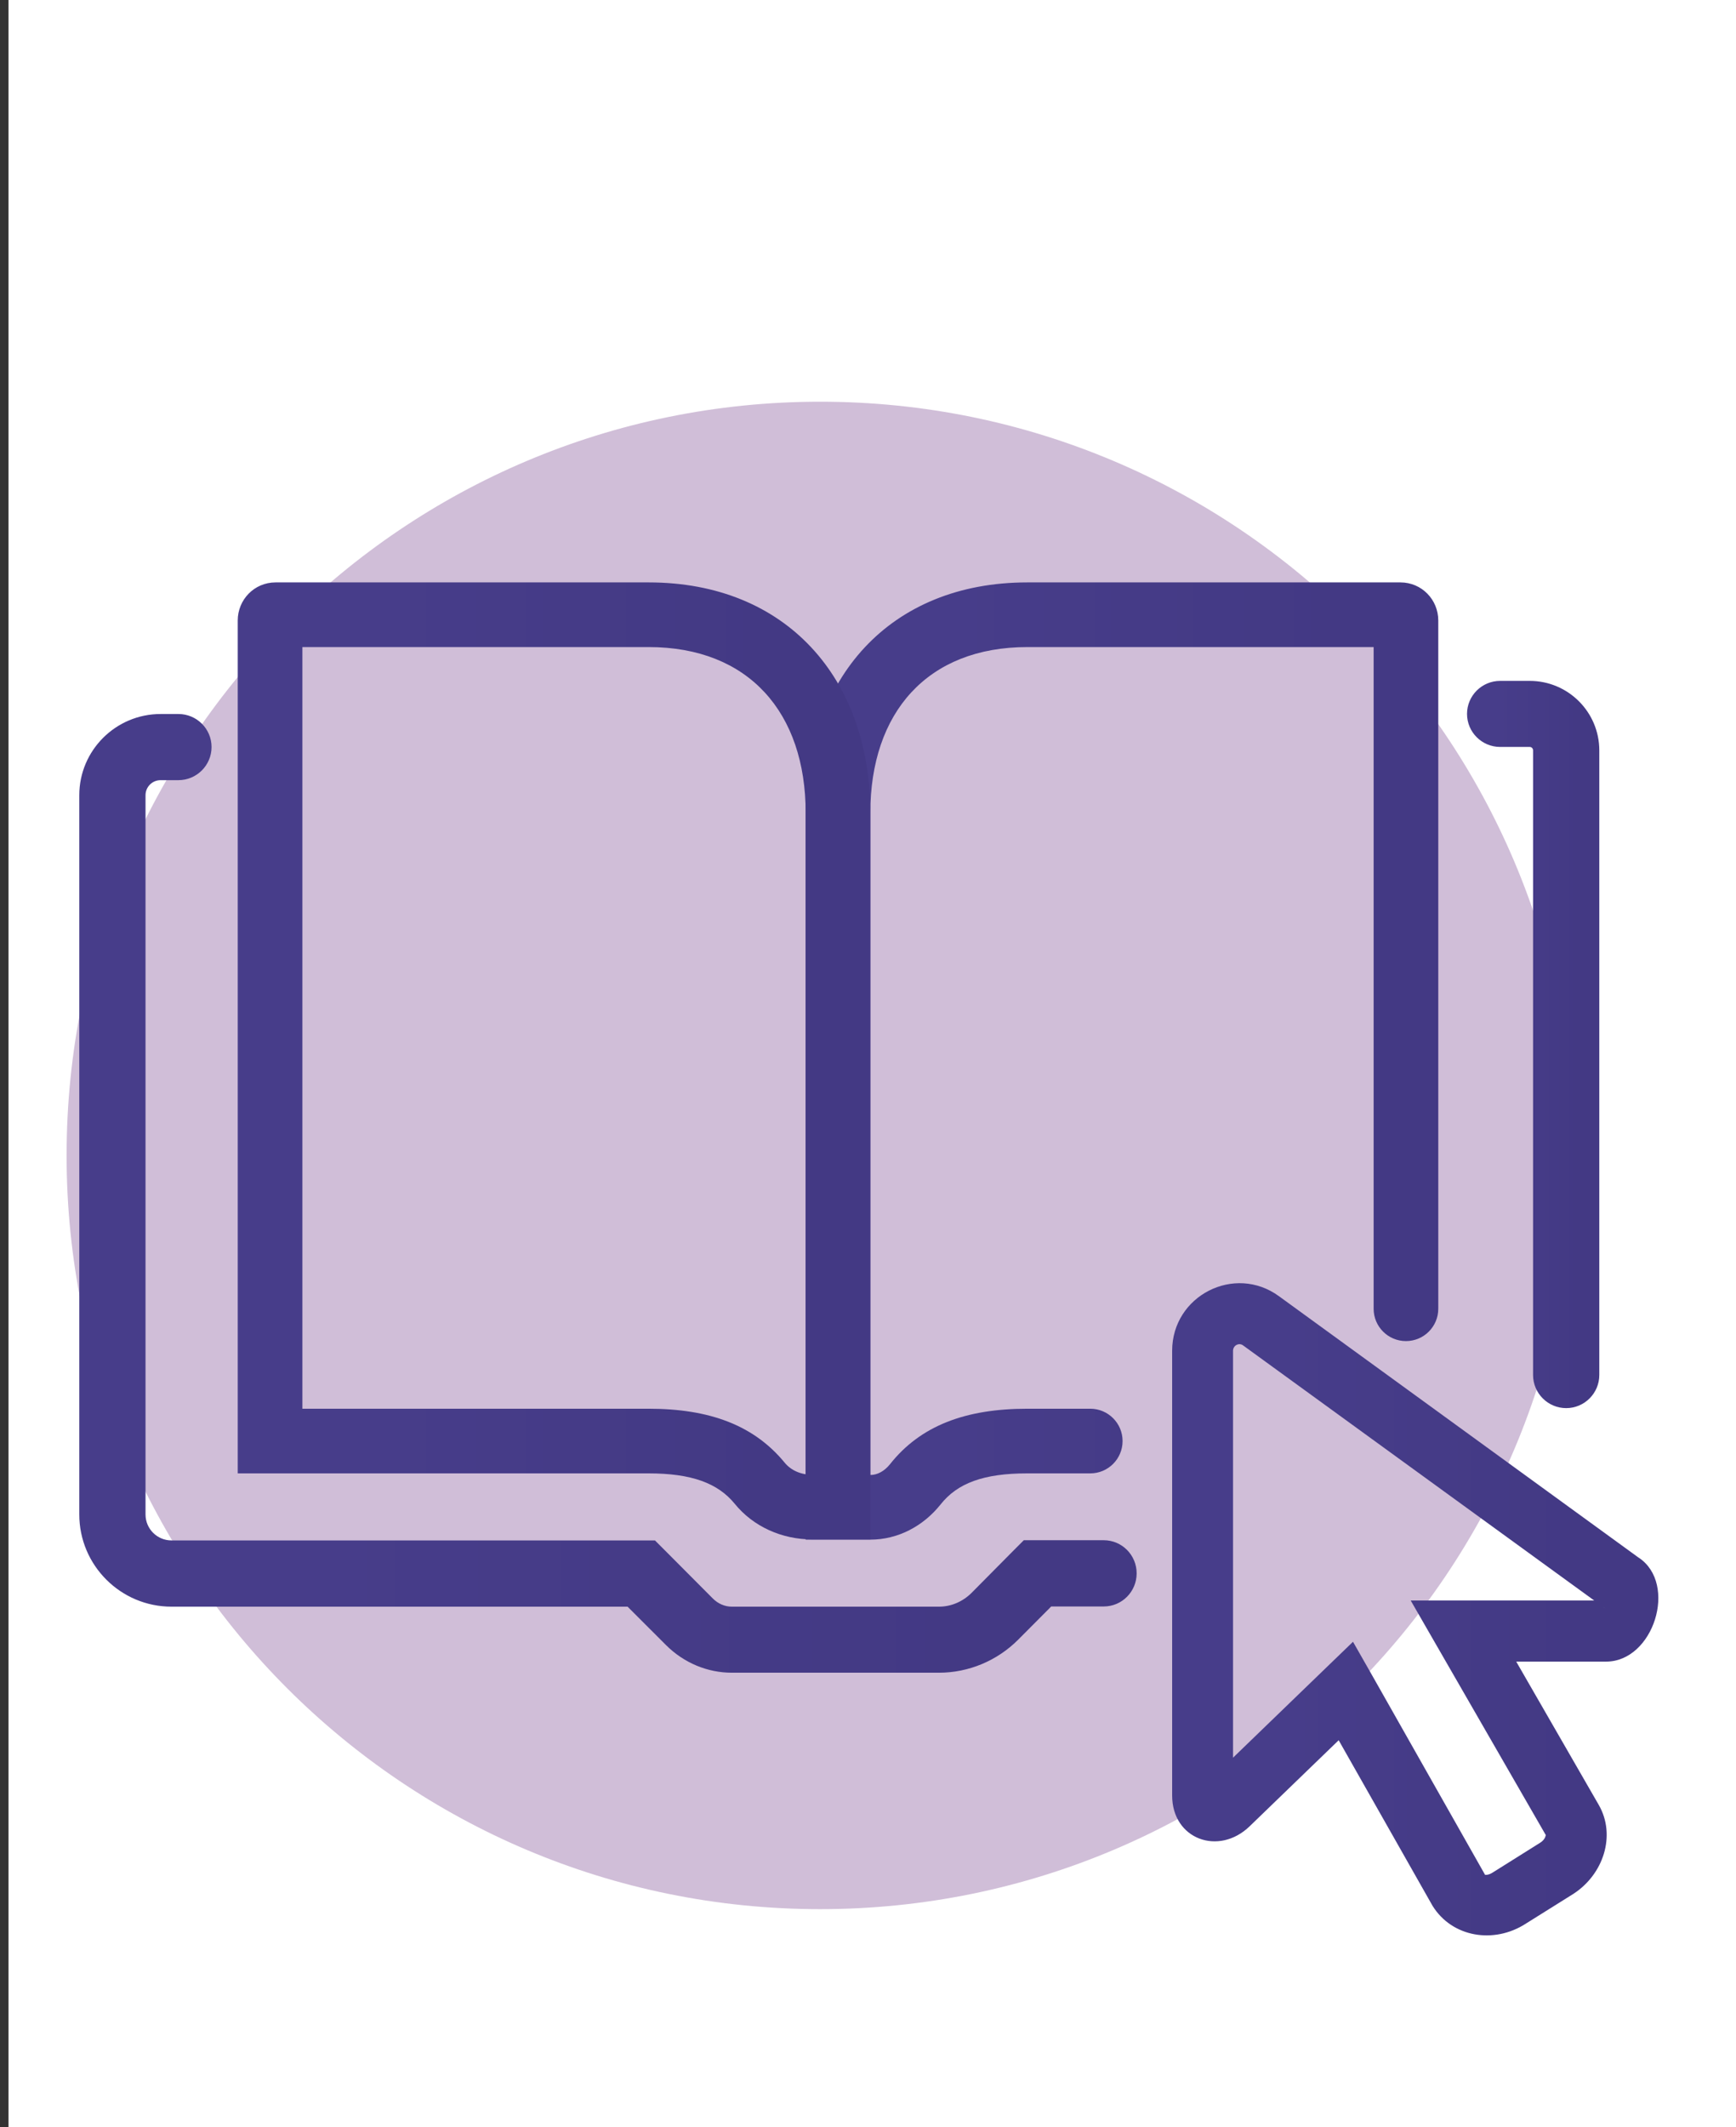 <?xml version="1.0" encoding="UTF-8" standalone="no"?> <svg xmlns="http://www.w3.org/2000/svg" xmlns:xlink="http://www.w3.org/1999/xlink" xmlns:serif="http://www.serif.com/" width="100%" height="100%" viewBox="0 0 5000 6125" version="1.1" xml:space="preserve" style="fill-rule:evenodd;clip-rule:evenodd;stroke-linejoin:round;stroke-miterlimit:2;"><rect x="0" y="0" width="5000" height="6125" fill="#333333" stroke="none"/> <g transform="matrix(1,0,0,1,-58320,-228)"> <g transform="matrix(0.882,0,0,0.948,13150.9,11.446)"> <rect id="Circle-Icons" serif:id="Circle Icons" x="51233" y="228.496" width="5671.24" height="6462.77" style="fill:none;"></rect> <clipPath id="_clip1"> <rect id="Circle-Icons1" serif:id="Circle Icons" x="51233" y="228.496" width="5671.24" height="6462.77"></rect> </clipPath> <g clip-path="url(#_clip1)"> <g transform="matrix(4.153,0,0,3.615,-162054,-707.893)"> <rect x="51359" y="258.996" width="1365.62" height="1787.54" style="fill:white;"></rect> </g> <g id="OpenBook" transform="matrix(64.757,0,0,60.24,-13327.4,-57707.2)"> <g transform="matrix(1,0,0,1,0,-452)"> <clipPath id="_clip2"> <path d="M1038,1510C1058.99,1510 1076,1492.99 1076,1472C1076,1451.01 1058.99,1434 1038,1434C1017.01,1434 1000,1451.01 1000,1472C1000,1492.99 1017.01,1510 1038,1510Z"></path> </clipPath> <g clip-path="url(#_clip2)"> <rect x="995" y="1429" width="86" height="86" style="fill:rgb(139,94,157);fill-opacity:0.4;"></rect> </g> </g> <g> <clipPath id="_clip3"> <path d="M1052.3,1039.4L1048.27,1039.4L1047.78,1039.89L1045.62,1042.07C1045.18,1042.5 1044.6,1042.75 1043.99,1042.75L1033.55,1042.75C1033.19,1042.75 1032.85,1042.6 1032.59,1042.34L1030.16,1039.9L1029.67,1039.41L1005.29,1039.41C1004.57,1039.41 1003.98,1038.83 1003.98,1038.1L1003.98,1001.84C1003.98,1001.42 1004.32,1001.08 1004.74,1001.08L1005.64,1001.08C1006.56,1001.08 1007.31,1000.33 1007.31,999.41C1007.31,998.49 1006.56,997.745 1005.64,997.745L1004.74,997.745C1002.48,997.745 1000.64,999.58 1000.64,1001.84L1000.64,1038.1C1000.64,1040.67 1002.73,1042.75 1005.29,1042.75L1028.98,1042.75L1027.8,1042.26L1030.24,1044.7C1031.14,1045.59 1032.32,1046.08 1033.55,1046.08L1043.99,1046.08C1045.48,1046.08 1046.92,1045.48 1047.98,1044.42L1050.14,1042.25L1048.96,1042.74L1052.3,1042.74C1053.22,1042.74 1053.96,1041.99 1053.96,1041.07C1053.96,1040.15 1053.22,1039.4 1052.3,1039.4Z" clip-rule="nonzero"></path> </clipPath> <g clip-path="url(#_clip3)"> <g transform="matrix(1,0,0,-1,1002.31,1492.59)"> <rect x="-1002.31" y="-999.41" width="1440" height="2492" style="fill:url(#_Linear4);"></rect> </g> <g transform="matrix(1,0,0,-1,1002.31,1492.59)"> <rect x="-1002.31" y="-999.41" width="1440" height="2492" style="fill:url(#_Linear5);"></rect> </g> </g> </g> <g> <clipPath id="_clip6"> <path d="M1072.29,999.405L1073.78,999.405C1073.88,999.405 1073.95,999.485 1073.95,999.58L1073.95,1031.07C1073.95,1031.99 1074.7,1032.74 1075.62,1032.74C1076.54,1032.74 1077.29,1031.99 1077.29,1031.07L1077.29,999.58C1077.29,997.648 1075.72,996.075 1073.78,996.075L1072.29,996.075C1071.37,996.075 1070.62,996.82 1070.62,997.74C1070.62,998.66 1071.37,999.405 1072.29,999.405Z" clip-rule="nonzero"></path> </clipPath> <g clip-path="url(#_clip6)"> <g transform="matrix(1,0,0,-1,1072.29,1494.26)"> <rect x="-1072.29" y="-997.74" width="1440" height="2492" style="fill:url(#_Linear7);"></rect> </g> <g transform="matrix(1,0,0,-1,1072.29,1494.26)"> <rect x="-1072.29" y="-997.74" width="1440" height="2492" style="fill:url(#_Linear8);"></rect> </g> </g> </g> <g> <clipPath id="_clip9"> <path d="M1051.62,1032.77L1048.44,1032.77C1045.34,1032.77 1043.06,1033.62 1041.52,1035.57C1041.24,1035.92 1040.88,1036.11 1040.54,1036.11L1038.9,1036.11L1040.53,1037.74L1040.53,1002.74C1040.53,997.674 1043.4,994.37 1048.45,994.37L1067.26,994.37C1066.5,994.37 1065.91,993.751 1065.91,993.03L1065.91,1027.73C1065.91,1028.63 1066.64,1029.36 1067.54,1029.36C1068.44,1029.36 1069.17,1028.63 1069.17,1027.73L1069.17,993.03C1069.17,991.985 1068.34,991.11 1067.26,991.11L1048.45,991.11C1041.49,991.11 1037.27,995.968 1037.27,1002.74L1037.27,1039.37L1040.54,1039.37C1041.91,1039.37 1043.19,1038.7 1044.07,1037.6C1044.92,1036.52 1046.25,1036.03 1048.44,1036.03L1051.62,1036.03C1052.52,1036.03 1053.25,1035.3 1053.25,1034.4C1053.25,1033.5 1052.52,1032.77 1051.62,1032.77Z" clip-rule="nonzero"></path> </clipPath> <g clip-path="url(#_clip9)"> <g transform="matrix(1,0,0,-1,1038.9,1499.26)"> <rect x="-1038.9" y="-992.74" width="1440" height="2492" style="fill:url(#_Linear10);"></rect> </g> <g transform="matrix(1,0,0,-1,1038.9,1499.26)"> <rect x="-1038.9" y="-992.74" width="1440" height="2492" style="fill:url(#_Linear11);"></rect> </g> </g> </g> <g> <clipPath id="_clip12"> <path d="M1008.63,1036.03L1029.35,1036.03C1031.51,1036.03 1032.84,1036.52 1033.69,1037.56C1034.63,1038.72 1036.08,1039.36 1037.6,1039.36L1040.53,1039.36L1040.53,1002.74C1040.53,995.968 1036.31,991.11 1029.35,991.11L1010.54,991.11C1009.46,991.11 1008.63,991.985 1008.63,993.03L1008.63,1036.03ZM1010.26,1032.77L1011.89,1034.4L1011.89,993.03C1011.89,993.751 1011.3,994.37 1010.54,994.37L1029.35,994.37C1034.4,994.37 1037.27,997.674 1037.27,1002.74L1037.27,1037.73L1038.9,1037.73L1038.9,1036.1L1037.6,1036.1C1037.03,1036.1 1036.53,1035.88 1036.21,1035.49C1034.65,1033.59 1032.4,1032.77 1029.35,1032.77L1010.26,1032.77Z" clip-rule="nonzero"></path> </clipPath> <g clip-path="url(#_clip12)"> <g transform="matrix(1,0,0,-1,1010.26,1499.26)"> <rect x="-1010.26" y="-992.74" width="1440" height="2492" style="fill:url(#_Linear13);"></rect> </g> <g transform="matrix(1,0,0,-1,1010.26,1499.26)"> <rect x="-1010.26" y="-992.74" width="1440" height="2492" style="fill:url(#_Linear14);"></rect> </g> </g> </g> <g> <clipPath id="_clip15"> <path d="M1079.33,1040.32L1061.14,1027.1C1058.9,1025.46 1055.75,1027.07 1055.75,1029.85L1055.75,1052.27C1055.75,1054.48 1058.1,1055.33 1059.66,1053.82L1065.58,1048.1L1063.17,1047.76L1068.88,1057.83C1069.87,1059.43 1071.98,1059.76 1073.57,1058.74L1075.95,1057.25C1077.5,1056.27 1078.15,1054.28 1077.26,1052.74L1071.77,1043.21L1070.44,1045.52L1077.63,1045.52C1080.03,1045.52 1081.26,1041.6 1079.28,1040.28L1078.43,1041.56L1079.33,1040.32ZM1077.53,1042.8L1077.58,1042.84C1077.43,1042.74 1077.32,1042.61 1077.26,1042.48C1077.22,1042.4 1077.2,1042.35 1077.2,1042.31C1077.2,1042.32 1077.19,1042.4 1077.17,1042.48C1077.14,1042.56 1077.11,1042.63 1077.09,1042.64C1077.18,1042.54 1077.37,1042.44 1077.63,1042.44L1067.78,1042.44L1069.11,1044.75L1074.6,1054.28C1074.59,1054.26 1074.59,1054.28 1074.57,1054.34C1074.54,1054.45 1074.44,1054.57 1074.31,1054.65L1071.92,1056.15C1071.69,1056.3 1071.53,1056.27 1071.53,1056.27L1065.85,1046.24L1064.87,1044.52L1063.44,1045.9L1057.52,1051.62C1057.61,1051.53 1057.87,1051.45 1058.22,1051.58C1058.62,1051.72 1058.82,1052.05 1058.82,1052.27L1058.82,1029.85C1058.82,1029.58 1059.12,1029.42 1059.33,1029.58L1077.53,1042.8Z" clip-rule="nonzero"></path> </clipPath> <g clip-path="url(#_clip15)"> <g transform="matrix(1,0,0,-1,1057.28,1464.02)"> <rect x="-1057.28" y="-1027.98" width="1440" height="2492" style="fill:url(#_Linear16);"></rect> </g> <g transform="matrix(1,0,0,-1,1057.28,1464.02)"> <rect x="-1057.28" y="-1027.98" width="1440" height="2492" style="fill:url(#_Linear17);"></rect> </g> </g> </g> </g> </g> </g> </g> <defs> <linearGradient id="_Linear4" x1="0" y1="0" x2="1" y2="0" gradientUnits="userSpaceOnUse" gradientTransform="matrix(6.27019e-14,-1024,-1024,-6.27019e-14,0,493.18)"><stop offset="0" style="stop-color:rgb(71,61,138);stop-opacity:0"></stop><stop offset="1" style="stop-color:rgb(67,57,132);stop-opacity:0"></stop></linearGradient> <linearGradient id="_Linear5" x1="0" y1="0" x2="1" y2="0" gradientUnits="userSpaceOnUse" gradientTransform="matrix(33.592,-0,0,-33.592,10.06,470.69)"><stop offset="0" style="stop-color:rgb(71,61,138);stop-opacity:1"></stop><stop offset="1" style="stop-color:rgb(67,57,132);stop-opacity:1"></stop></linearGradient> <linearGradient id="_Linear7" x1="0" y1="0" x2="1" y2="0" gradientUnits="userSpaceOnUse" gradientTransform="matrix(6.27019e-14,-1024,-1024,-6.27019e-14,0,496.52)"><stop offset="0" style="stop-color:rgb(71,61,138);stop-opacity:0"></stop><stop offset="1" style="stop-color:rgb(67,57,132);stop-opacity:0"></stop></linearGradient> <linearGradient id="_Linear8" x1="0" y1="0" x2="1" y2="0" gradientUnits="userSpaceOnUse" gradientTransform="matrix(4.196,-0,0,-4.196,-0.195,479.85)"><stop offset="0" style="stop-color:rgb(71,61,138);stop-opacity:1"></stop><stop offset="1" style="stop-color:rgb(67,57,132);stop-opacity:1"></stop></linearGradient> <linearGradient id="_Linear10" x1="0" y1="0" x2="1" y2="0" gradientUnits="userSpaceOnUse" gradientTransform="matrix(6.27019e-14,-1024,-1024,-6.27019e-14,0,506.52)"><stop offset="0" style="stop-color:rgb(71,61,138);stop-opacity:0"></stop><stop offset="1" style="stop-color:rgb(67,57,132);stop-opacity:0"></stop></linearGradient> <linearGradient id="_Linear11" x1="0" y1="0" x2="1" y2="0" gradientUnits="userSpaceOnUse" gradientTransform="matrix(20.091,-0,0,-20.091,5.386,484.02)"><stop offset="0" style="stop-color:rgb(71,61,138);stop-opacity:1"></stop><stop offset="1" style="stop-color:rgb(67,57,132);stop-opacity:1"></stop></linearGradient> <linearGradient id="_Linear13" x1="0" y1="0" x2="1" y2="0" gradientUnits="userSpaceOnUse" gradientTransform="matrix(6.27019e-14,-1024,-1024,-6.27019e-14,0,506.52)"><stop offset="0" style="stop-color:rgb(71,61,138);stop-opacity:0"></stop><stop offset="1" style="stop-color:rgb(67,57,132);stop-opacity:0"></stop></linearGradient> <linearGradient id="_Linear14" x1="0" y1="0" x2="1" y2="0" gradientUnits="userSpaceOnUse" gradientTransform="matrix(20.091,-0,0,-20.091,5.386,484.02)"><stop offset="0" style="stop-color:rgb(71,61,138);stop-opacity:1"></stop><stop offset="1" style="stop-color:rgb(67,57,132);stop-opacity:1"></stop></linearGradient> <linearGradient id="_Linear16" x1="0" y1="0" x2="1" y2="0" gradientUnits="userSpaceOnUse" gradientTransform="matrix(6.27019e-14,-1024,-1024,-6.27019e-14,0,436.044)"><stop offset="0" style="stop-color:rgb(71,61,138);stop-opacity:0"></stop><stop offset="1" style="stop-color:rgb(67,57,132);stop-opacity:0"></stop></linearGradient> <linearGradient id="_Linear17" x1="0" y1="0" x2="1" y2="0" gradientUnits="userSpaceOnUse" gradientTransform="matrix(15.448,-0,0,-15.448,3.864,421.132)"><stop offset="0" style="stop-color:rgb(71,61,138);stop-opacity:1"></stop><stop offset="1" style="stop-color:rgb(67,57,132);stop-opacity:1"></stop></linearGradient> </defs> </svg> 